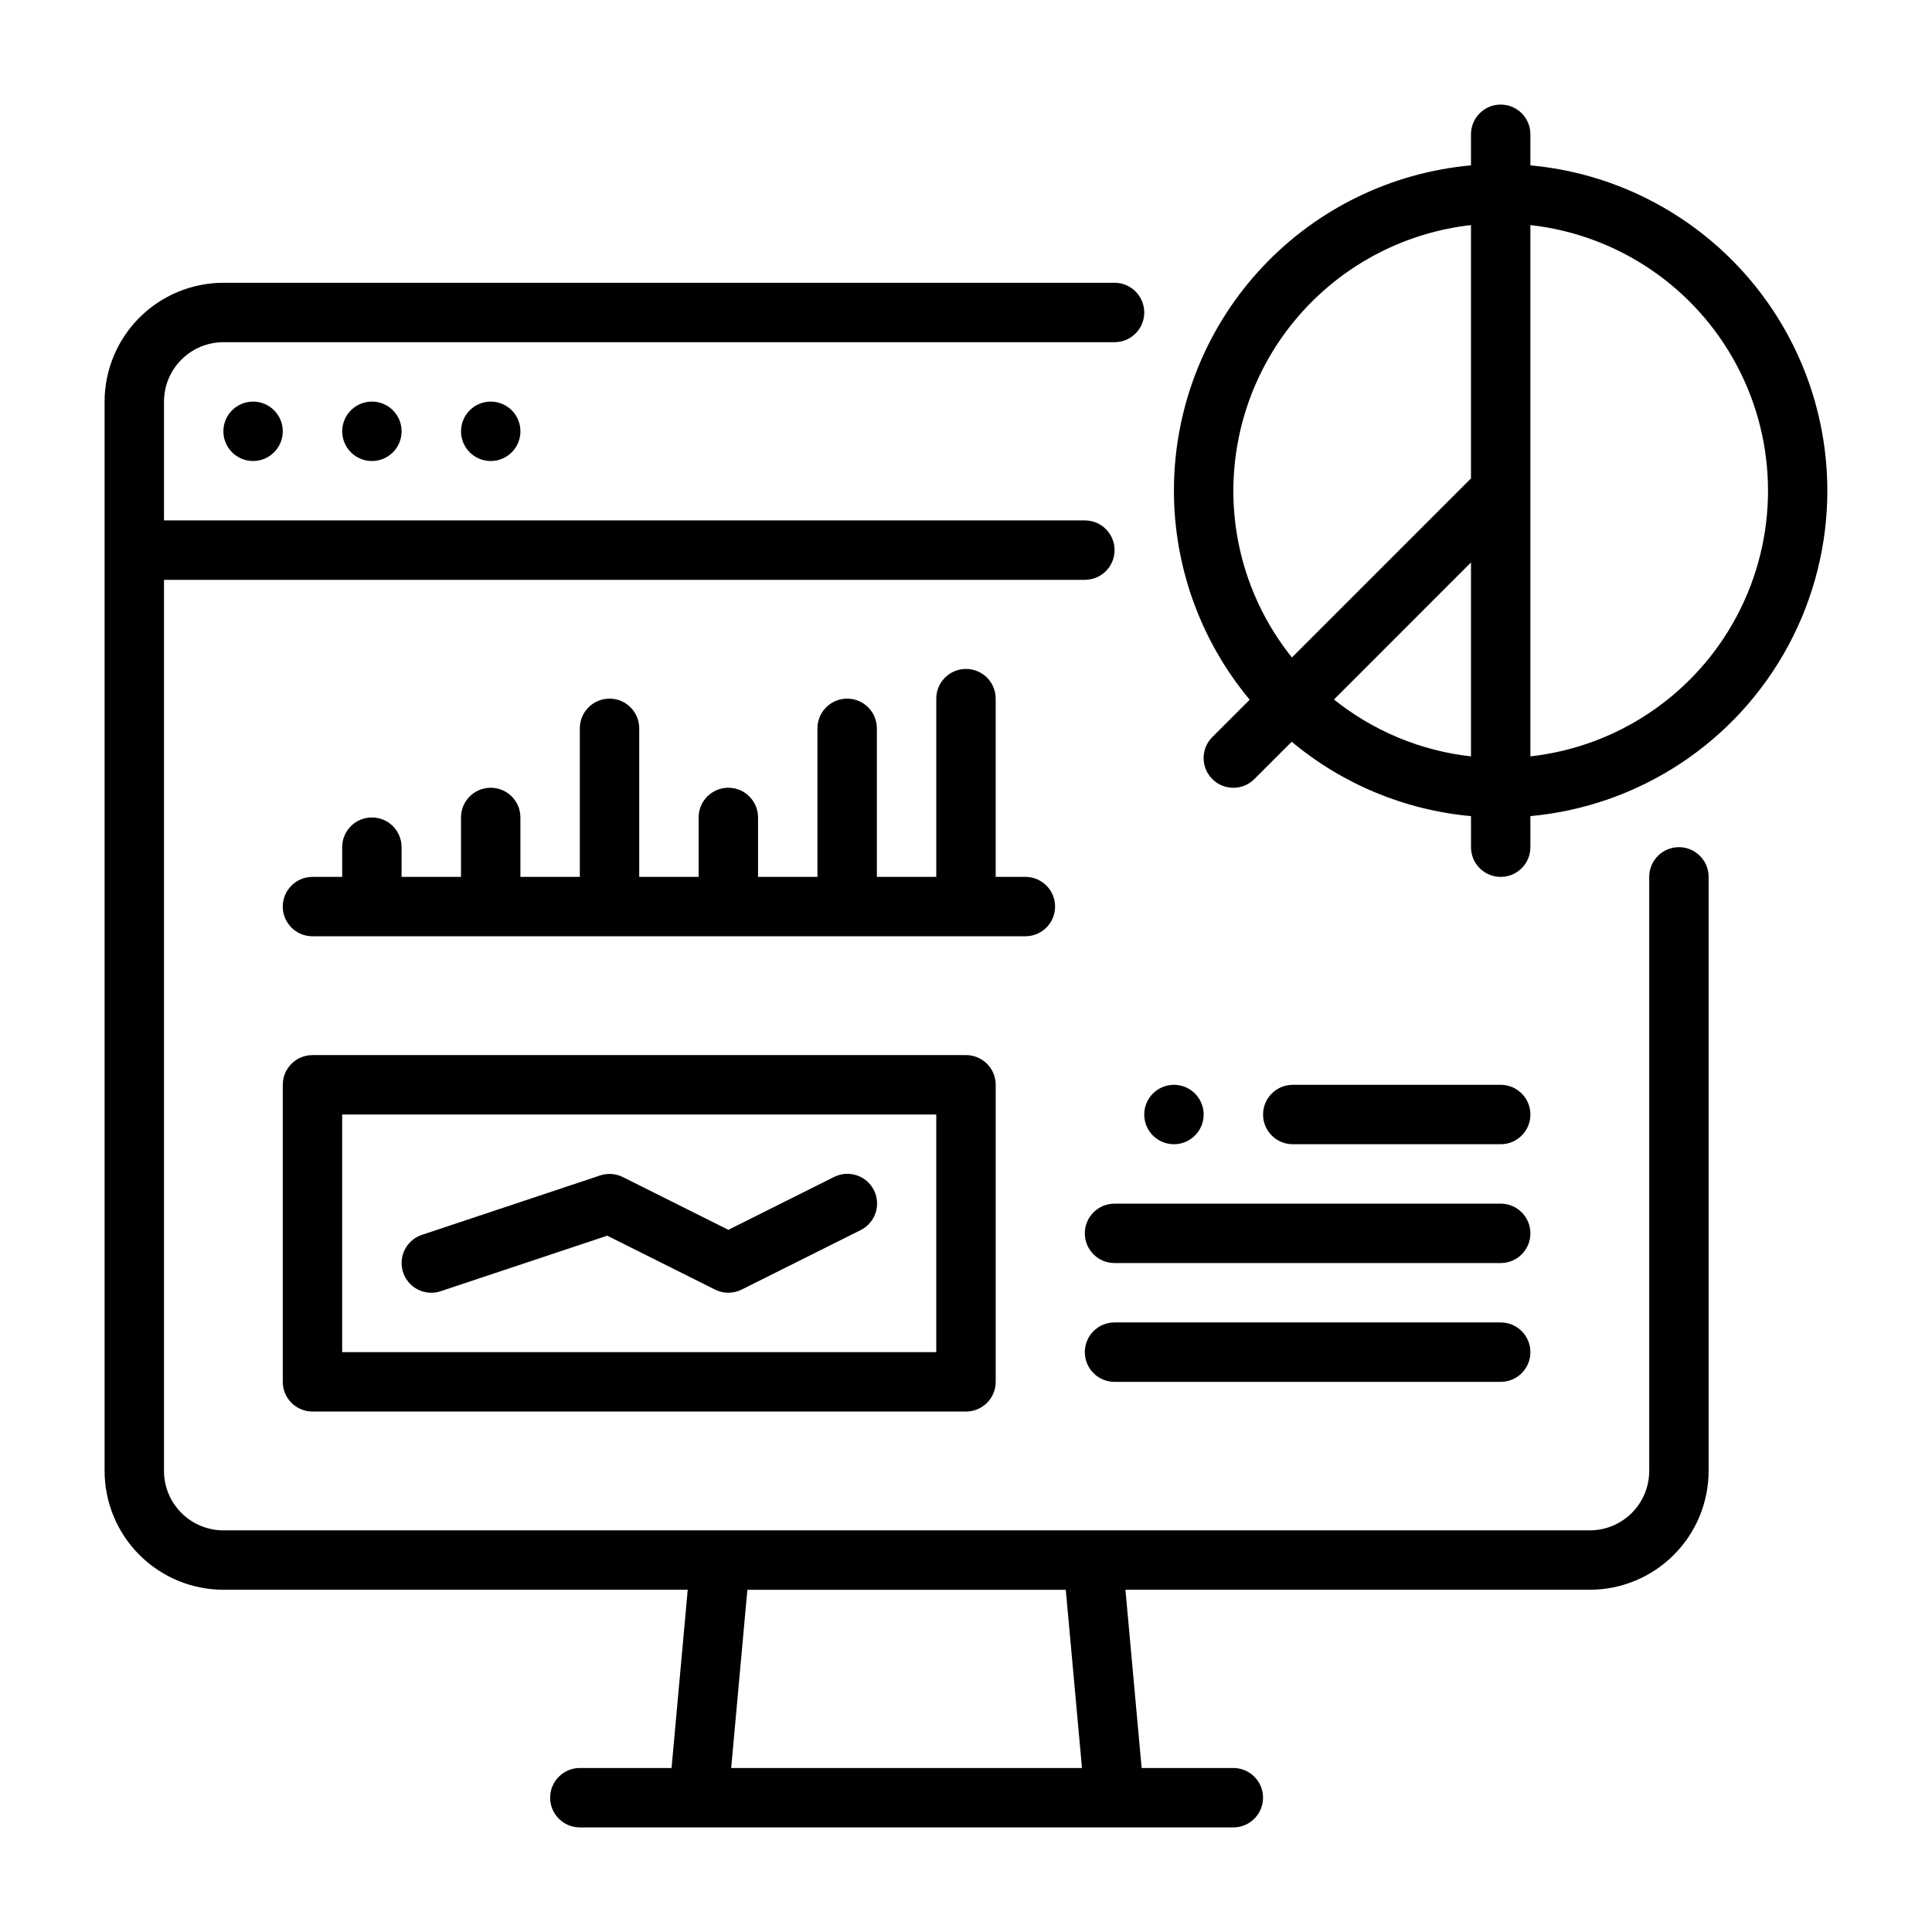 <?xml version="1.0" encoding="UTF-8"?>
<!-- Uploaded to: SVG Find, www.svgrepo.com, Generator: SVG Find Mixer Tools -->
<svg fill="#000000" width="800px" height="800px" version="1.1" viewBox="144 144 512 512" xmlns="http://www.w3.org/2000/svg">
 <g>
  <path d="m588.93 368.51c-4.348 0-7.871 3.523-7.871 7.871v157.44c-0.004 4.172-1.664 8.176-4.617 11.125-2.949 2.953-6.953 4.613-11.125 4.617h-362.11c-4.176-0.004-8.176-1.664-11.129-4.617-2.949-2.949-4.613-6.953-4.617-11.125v-236.16h244.04c4.348 0 7.871-3.527 7.871-7.875 0-4.348-3.523-7.871-7.871-7.871h-244.04v-31.488c0.004-4.172 1.668-8.176 4.617-11.125 2.953-2.953 6.953-4.613 11.129-4.617h236.16c4.348 0 7.871-3.527 7.871-7.875s-3.523-7.871-7.871-7.871h-236.16c-8.348 0.012-16.352 3.332-22.258 9.234-5.902 5.902-9.223 13.906-9.23 22.254v283.39c0.008 8.348 3.328 16.352 9.23 22.254 5.906 5.902 13.91 9.223 22.258 9.234h123.05l-4.285 47.23h-24.305c-4.348 0-7.875 3.523-7.875 7.871 0 4.348 3.527 7.875 7.875 7.875h173.18c4.348 0 7.871-3.527 7.871-7.875 0-4.348-3.523-7.871-7.871-7.871h-24.301l-4.293-47.23h123.06c8.348-0.012 16.352-3.332 22.254-9.234s9.223-13.906 9.234-22.254v-157.44c0-2.09-0.832-4.09-2.309-5.566-1.477-1.477-3.477-2.305-5.566-2.305zm-158.19 244.03h-92.969l4.293-47.23h84.379z"/>
  <path d="m218.94 258.3c0 4.348-3.523 7.875-7.871 7.875-4.348 0-7.871-3.527-7.871-7.875 0-4.348 3.523-7.871 7.871-7.871 4.348 0 7.871 3.523 7.871 7.871"/>
  <path d="m250.43 258.3c0 4.348-3.523 7.875-7.871 7.875s-7.871-3.527-7.871-7.875c0-4.348 3.523-7.871 7.871-7.871s7.871 3.523 7.871 7.871"/>
  <path d="m281.92 258.3c0 4.348-3.523 7.875-7.871 7.875s-7.871-3.527-7.871-7.875c0-4.348 3.523-7.871 7.871-7.871s7.871 3.523 7.871 7.871"/>
  <path d="m549.57 187.82v-8.234c0-4.348-3.523-7.871-7.871-7.871-4.348 0-7.871 3.523-7.871 7.871v8.234c-21.066 1.91-40.699 11.465-55.199 26.867-14.496 15.398-22.852 35.578-23.488 56.719s6.492 41.781 20.039 58.023l-9.902 9.902c-3.074 3.074-3.074 8.059 0 11.133 3.074 3.074 8.062 3.074 11.137 0l9.902-9.895c13.465 11.25 30.039 18.129 47.512 19.711v8.234c0 4.348 3.523 7.871 7.871 7.871 4.348 0 7.871-3.523 7.871-7.871v-8.234c28.938-2.652 54.617-19.641 68.375-45.238 13.758-25.598 13.758-56.387 0-81.984-13.758-25.598-39.438-42.59-68.375-45.238zm-78.719 86.23c0.023-17.422 6.453-34.223 18.066-47.203 11.617-12.984 27.602-21.242 44.91-23.199v67.141l-47.449 47.449c-10.062-12.531-15.539-28.121-15.527-44.188zm26.668 55.32 36.309-36.316v51.395c-13.289-1.48-25.883-6.711-36.312-15.078zm52.051 15.078v-140.8c23.297 2.602 43.797 16.562 54.754 37.281 10.961 20.719 10.961 45.52 0 66.242-10.957 20.719-31.457 34.676-54.754 37.277z"/>
  <path d="m423.61 384.25c0-2.086-0.828-4.09-2.305-5.566-1.477-1.477-3.477-2.305-5.566-2.305h-7.871v-47.234c0-4.348-3.523-7.871-7.871-7.871s-7.875 3.523-7.875 7.871v47.23l-15.742 0.004v-39.359c0-4.348-3.523-7.875-7.871-7.875-4.348 0-7.875 3.527-7.875 7.875v39.359h-15.742v-15.746c0-4.348-3.523-7.871-7.871-7.871-4.348 0-7.875 3.523-7.875 7.871v15.742l-15.742 0.004v-39.359c0-4.348-3.523-7.875-7.871-7.875s-7.871 3.527-7.871 7.875v39.359h-15.746v-15.746c0-4.348-3.523-7.871-7.871-7.871s-7.871 3.523-7.871 7.871v15.742l-15.746 0.004v-7.871c0-4.348-3.523-7.875-7.871-7.875s-7.871 3.527-7.871 7.875v7.871h-7.875c-4.348 0-7.871 3.523-7.871 7.871s3.523 7.871 7.871 7.871h188.93c2.09 0 4.09-0.828 5.566-2.305 1.477-1.477 2.305-3.477 2.305-5.566z"/>
  <path d="m226.81 423.61c-4.348 0-7.871 3.527-7.871 7.875v78.719c0 2.086 0.828 4.09 2.305 5.566 1.477 1.477 3.481 2.305 5.566 2.305h173.19c2.086 0 4.09-0.828 5.566-2.305 1.477-1.477 2.305-3.481 2.305-5.566v-78.719c0-2.09-0.828-4.09-2.305-5.566-1.477-1.477-3.481-2.309-5.566-2.309zm165.31 78.719-157.44 0.004v-62.977h157.44z"/>
  <path d="m462.98 439.36c0 4.348-3.527 7.871-7.875 7.871-4.348 0-7.871-3.523-7.871-7.871s3.523-7.871 7.871-7.871c4.348 0 7.875 3.523 7.875 7.871"/>
  <path d="m541.7 447.23c4.348 0 7.871-3.523 7.871-7.871s-3.523-7.871-7.871-7.871h-55.105c-4.348 0-7.871 3.523-7.871 7.871s3.523 7.871 7.871 7.871z"/>
  <path d="m431.49 470.85c0 2.086 0.828 4.09 2.305 5.566 1.477 1.477 3.477 2.305 5.566 2.305h102.34c4.348 0 7.871-3.523 7.871-7.871s-3.523-7.871-7.871-7.871h-102.34c-4.348 0-7.871 3.523-7.871 7.871z"/>
  <path d="m541.7 494.46h-102.34c-4.348 0-7.871 3.527-7.871 7.875 0 4.348 3.523 7.871 7.871 7.871h102.34c4.348 0 7.871-3.523 7.871-7.871 0-4.348-3.523-7.875-7.871-7.875z"/>
  <path d="m258.3 486.59c0.848 0 1.688-0.137 2.492-0.406l44.137-14.711 28.57 14.285h0.004c2.215 1.109 4.824 1.109 7.039 0l31.488-15.742v-0.004c1.887-0.922 3.32-2.559 3.992-4.547 0.672-1.988 0.523-4.164-0.418-6.039-0.938-1.879-2.586-3.301-4.578-3.957-1.996-0.656-4.168-0.488-6.035 0.465l-27.969 13.984-27.969-13.984c-1.867-0.934-4.027-1.086-6.012-0.426l-47.23 15.742c-3.664 1.219-5.902 4.918-5.281 8.73 0.617 3.812 3.91 6.609 7.769 6.609z"/>
 </g>
</svg>